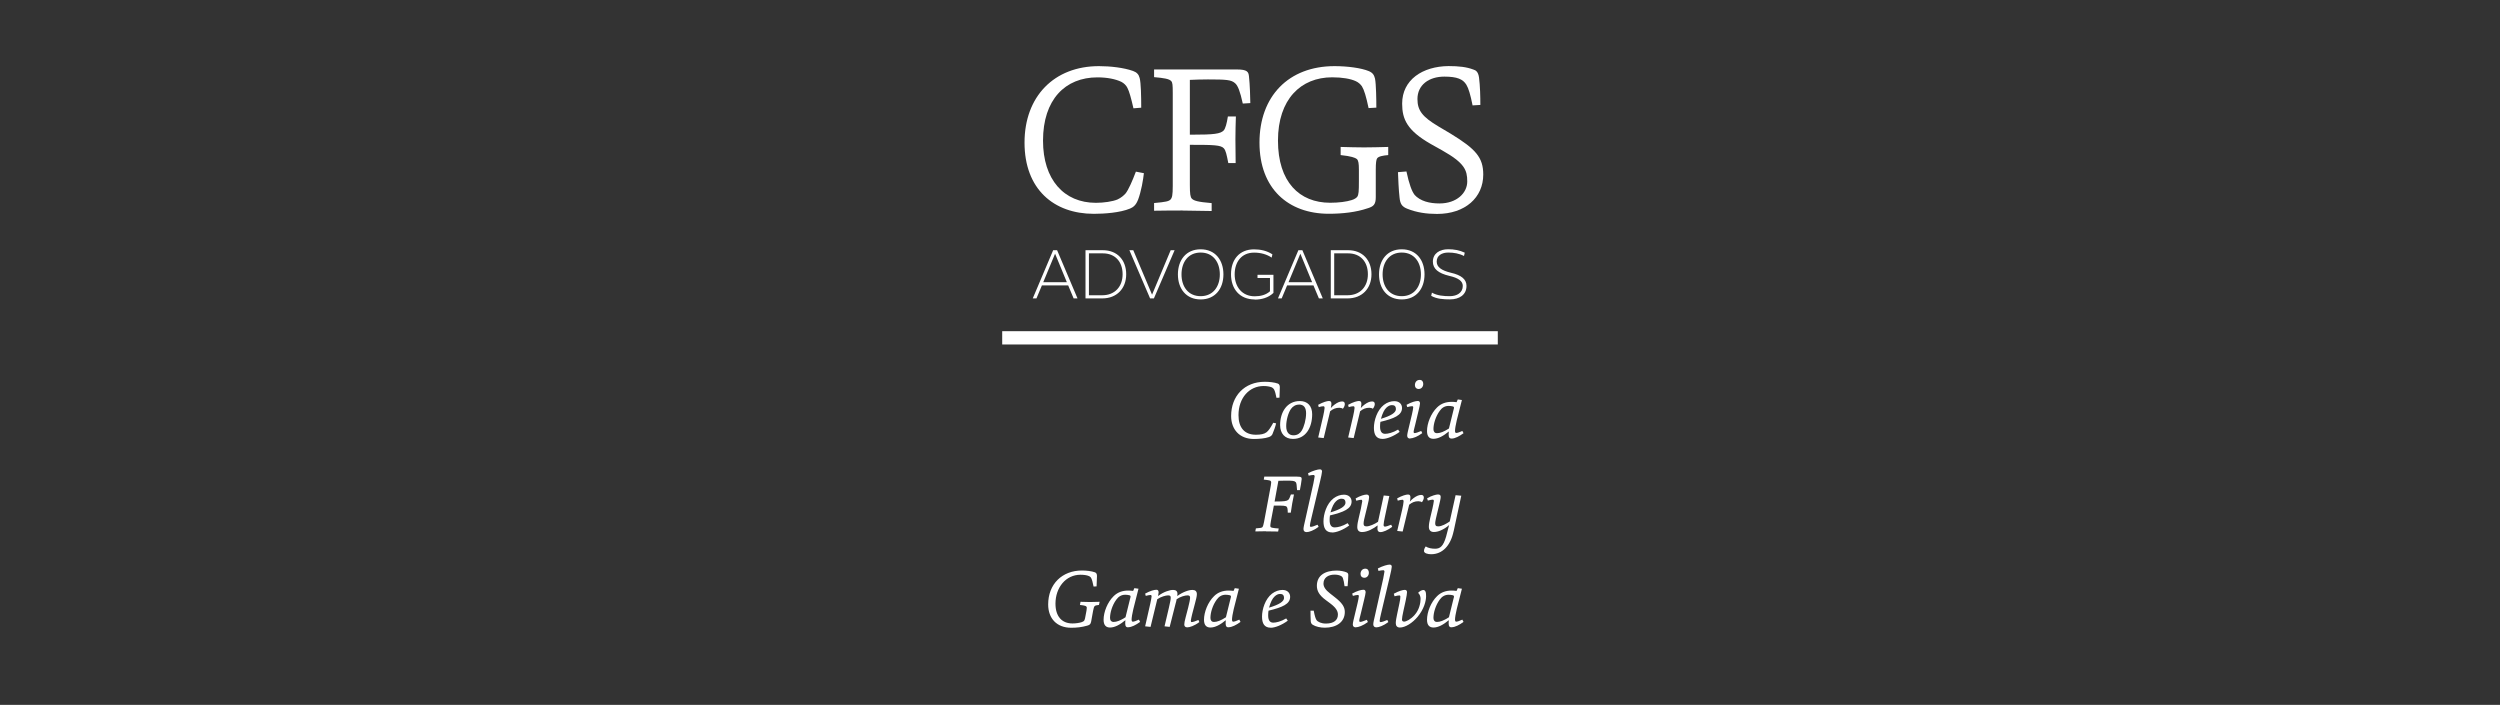 <svg xmlns="http://www.w3.org/2000/svg" width="227" height="64" viewBox="0 0 227 64" fill="none"><rect x="0" y="0" width="227" height="64" fill="#333333" stroke="none"/><path d="M95.627 22.719H95.985L97.838 27.095H97.485L96.99 25.914H94.606L94.111 27.095H93.774L95.627 22.719ZM94.727 25.623H96.869L95.801 23.036L94.727 25.623Z" fill="white"></path><path d="M98.559 22.719H100.143C101.449 22.719 102.259 23.614 102.259 24.904C102.259 26.195 101.406 27.095 100.091 27.095H98.564V22.719H98.559ZM98.875 23.005V26.809H100.085C101.222 26.809 101.933 26.029 101.933 24.899C101.933 23.77 101.259 23.005 100.143 23.005H98.875Z" fill="white"></path><path d="M102.901 22.719L104.607 26.757L106.297 22.719H106.654L104.775 27.095H104.428L102.549 22.719H102.901Z" fill="white"></path><path d="M106.954 24.915C106.954 23.614 107.697 22.636 109.018 22.636C110.339 22.636 111.087 23.609 111.087 24.915C111.087 26.221 110.334 27.189 109.018 27.189C107.702 27.189 106.954 26.216 106.954 24.915ZM110.76 24.915C110.76 23.796 110.144 22.932 109.018 22.932C107.891 22.932 107.281 23.801 107.281 24.915C107.281 26.029 107.891 26.892 109.018 26.892C110.144 26.892 110.76 26.029 110.76 24.915Z" fill="white"></path><path d="M113.918 27.189C112.571 27.189 111.776 26.242 111.776 24.904C111.776 23.567 112.539 22.641 113.866 22.641C114.461 22.641 115.034 22.766 115.534 23.094C115.519 23.135 115.482 23.354 115.466 23.39C114.998 23.078 114.445 22.938 113.871 22.938C112.734 22.938 112.108 23.786 112.108 24.91C112.108 26.034 112.771 26.903 113.929 26.903C114.445 26.903 114.945 26.783 115.313 26.45V25.243H114.182V24.951H115.629V26.596C115.161 27.038 114.555 27.204 113.918 27.204V27.189Z" fill="white"></path><path d="M118.256 22.719L120.109 27.095H119.756L119.261 25.914H116.871L116.377 27.095H116.04L117.893 22.719H118.256ZM116.998 25.623H119.14L118.072 23.036L116.998 25.623Z" fill="white"></path><path d="M120.83 22.719H122.414C123.72 22.719 124.53 23.614 124.53 24.904C124.53 26.195 123.678 27.095 122.362 27.095H120.835V22.719H120.83ZM121.146 23.005V26.809H122.356C123.493 26.809 124.204 26.029 124.204 24.899C124.204 23.77 123.53 23.005 122.414 23.005H121.146Z" fill="white"></path><path d="M125.215 24.915C125.215 23.614 125.957 22.636 127.278 22.636C128.599 22.636 129.347 23.609 129.347 24.915C129.347 26.221 128.594 27.189 127.278 27.189C125.962 27.189 125.215 26.216 125.215 24.915ZM129.02 24.915C129.02 23.796 128.404 22.932 127.278 22.932C126.151 22.932 125.541 23.801 125.541 24.915C125.541 26.029 126.151 26.892 127.278 26.892C128.404 26.892 129.02 26.029 129.02 24.915Z" fill="white"></path><path d="M130.015 26.57C130.499 26.845 131.078 26.892 131.642 26.892C132.279 26.892 132.821 26.59 132.821 25.961C132.821 25.529 132.426 25.238 131.599 25.05C130.584 24.811 130.105 24.395 130.105 23.76C130.105 23.005 130.731 22.631 131.499 22.631C132.021 22.631 132.536 22.719 133 22.943C132.994 22.984 132.947 23.203 132.931 23.245C132.494 23.016 132 22.932 131.505 22.932C130.931 22.932 130.452 23.192 130.452 23.755C130.452 24.238 130.863 24.551 131.736 24.764C132.705 24.983 133.158 25.368 133.158 25.961C133.158 26.778 132.494 27.184 131.668 27.184C131.068 27.184 130.463 27.152 129.952 26.861C129.968 26.83 130.015 26.601 130.02 26.57H130.015Z" fill="white"></path><path d="M103.317 18.176C103.154 18.598 102.912 18.816 102.612 18.936C101.707 19.316 100.27 19.415 99.322 19.415C95.669 19.415 93.027 17.162 93.027 12.952C93.027 8.742 95.727 6.005 99.785 6.005C100.833 6.005 102.043 6.146 102.875 6.442C103.217 6.562 103.401 6.76 103.48 7.082C103.601 7.519 103.623 8.8 103.623 9.778L102.917 9.835C102.717 8.956 102.533 8.279 102.37 7.983C102.27 7.764 102.049 7.545 101.807 7.426C101.301 7.186 100.554 7.025 99.648 7.025C96.722 7.025 94.706 9.039 94.706 12.77C94.706 16.303 96.601 18.416 99.506 18.416C100.233 18.416 101.022 18.296 101.464 18.114C101.807 17.953 102.028 17.755 102.191 17.578C102.454 17.261 102.817 16.438 103.138 15.585L103.865 15.725C103.807 16.282 103.623 17.401 103.322 18.176H103.317Z" fill="white"></path><path d="M107.355 19.113C106.928 19.113 105.618 19.113 104.791 19.134V18.436C105.881 18.338 106.102 18.275 106.265 18.135C106.428 17.973 106.486 17.734 106.486 16.896V8.42C106.486 7.722 106.465 7.483 106.344 7.363C106.181 7.166 105.696 7.082 104.791 7.004V6.307H112.297C113.266 6.307 113.366 6.526 113.408 6.947C113.487 7.644 113.529 8.94 113.529 9.361L112.845 9.403C112.603 8.305 112.403 7.769 112.139 7.551C111.797 7.249 111.371 7.212 109.676 7.212C109.113 7.212 108.444 7.233 108.039 7.254V12.229H108.223C110.239 12.229 110.808 12.151 111.108 11.849C111.271 11.667 111.392 11.209 111.492 10.574H112.218C112.197 11.094 112.176 12.109 112.176 12.65C112.176 13.066 112.197 14.008 112.197 14.804H111.529C111.387 14.086 111.308 13.665 111.123 13.467C110.86 13.171 110.176 13.15 108.239 13.15H108.039V16.803C108.039 17.599 108.081 17.901 108.223 18.041C108.407 18.223 108.749 18.338 110.018 18.442V19.16C109.228 19.139 107.797 19.118 107.355 19.118V19.113Z" fill="white"></path><path d="M124.188 18.91C123.141 19.269 121.909 19.41 120.656 19.41C116.982 19.41 114.361 17.136 114.361 12.947C114.361 8.758 116.982 6.005 121.177 6.005C122.325 6.005 123.599 6.167 124.304 6.463C124.667 6.624 124.767 6.822 124.851 7.14C124.951 7.618 124.972 9.075 124.972 9.773L124.267 9.814C124.046 8.758 123.862 8.159 123.662 7.837C123.541 7.655 123.32 7.457 123.077 7.358C122.635 7.16 121.909 7.02 120.961 7.02C118.114 7.02 116.04 9.013 116.04 12.765C116.04 16.516 117.977 18.41 120.782 18.41C121.567 18.41 122.277 18.312 122.72 18.171C123.004 18.093 123.204 17.932 123.246 17.854C123.367 17.656 123.388 17.396 123.388 16.418V15.418C123.388 14.841 123.346 14.581 123.204 14.44C123.062 14.32 122.677 14.18 121.73 14.081V13.342C122.277 13.363 123.446 13.384 123.851 13.384C124.435 13.384 125.346 13.363 126.051 13.342V14.081C125.546 14.123 125.162 14.201 125.041 14.383C124.962 14.503 124.92 14.784 124.92 15.418V17.911C124.92 18.587 124.699 18.749 124.193 18.91H124.188Z" fill="white"></path><path d="M128.425 17.677C128.968 18.275 129.815 18.473 130.705 18.473C132.279 18.473 133.226 17.515 133.226 16.48C133.226 15.444 132.984 14.804 130.968 13.665L129.899 13.066C127.778 11.849 127.315 10.834 127.315 9.414C127.315 7.238 129.173 6.021 131.531 6C132.442 6 133.168 6.078 133.789 6.317C133.973 6.375 134.216 6.479 134.295 7.036C134.395 7.816 134.416 8.773 134.416 9.528L133.71 9.57C133.51 8.571 133.347 8.035 133.147 7.696C132.842 7.197 132.321 6.957 131.147 6.957C129.736 6.957 128.704 7.717 128.704 8.992C128.704 10.027 129.147 10.61 130.62 11.485L131.731 12.145C134.01 13.54 134.679 14.3 134.679 15.855C134.679 17.932 133.042 19.425 130.484 19.425C129.557 19.425 128.647 19.305 127.762 18.946C127.32 18.764 127.136 18.546 127.078 17.927C126.999 17.266 126.957 16.173 126.936 15.632L127.704 15.569C127.946 16.709 128.21 17.406 128.431 17.666L128.425 17.677Z" fill="white"></path><path d="M136 30.072H91V31.279H136V30.072Z" fill="white"></path><path d="M99.385 55.054C99.338 55.101 99.301 55.215 99.254 55.455L99.08 56.422C99.032 56.693 98.933 56.745 98.727 56.807C98.243 56.948 97.774 57 97.264 57C95.958 57 95.174 56.157 95.174 54.887C95.174 53.025 96.448 51.802 98.238 51.802C98.643 51.802 99.106 51.854 99.412 51.963C99.559 52.015 99.606 52.135 99.606 52.301C99.606 52.509 99.585 52.998 99.569 53.243L99.296 53.259C99.217 52.863 99.164 52.665 99.085 52.499C99.053 52.421 98.959 52.338 98.859 52.301C98.68 52.223 98.406 52.187 98.106 52.187C96.785 52.187 95.837 53.337 95.837 54.815C95.837 55.959 96.406 56.61 97.385 56.61C97.695 56.61 98.001 56.558 98.19 56.501C98.301 56.459 98.396 56.417 98.427 56.376C98.496 56.292 98.538 56.141 98.653 55.449C98.669 55.335 98.68 55.246 98.68 55.194C98.68 55.116 98.653 55.049 98.522 55.007C98.438 54.976 98.28 54.955 98.059 54.929L98.111 54.643C98.322 54.648 98.79 54.664 98.964 54.664C99.201 54.664 99.559 54.648 99.848 54.643L99.785 54.929C99.575 54.945 99.459 54.976 99.38 55.044L99.385 55.054Z" fill="white"></path><path d="M102.443 56.964C102.254 56.964 102.17 56.87 102.17 56.578C102.17 56.526 102.17 56.438 102.185 56.313C101.691 56.724 101.222 56.979 100.791 56.979C100.433 56.979 100.206 56.776 100.206 56.277C100.206 55.574 100.559 54.674 101.122 54.128C101.48 53.774 101.928 53.623 102.443 53.623C102.559 53.623 102.749 53.633 102.891 53.654L103.001 53.404L103.375 53.456L102.907 55.304C102.807 55.715 102.749 56.089 102.749 56.261C102.749 56.402 102.796 56.448 102.865 56.448C102.949 56.448 103.159 56.386 103.412 56.261L103.522 56.469C103.154 56.74 102.749 56.953 102.443 56.953V56.964ZM102.638 54.284C102.649 54.242 102.654 54.18 102.654 54.159C102.654 54.096 102.622 54.076 102.559 54.05C102.475 54.018 102.259 54.003 102.17 54.003C101.828 54.003 101.559 54.164 101.354 54.456C100.985 54.965 100.791 55.632 100.791 56.11C100.791 56.339 100.917 56.474 101.101 56.474C101.401 56.474 101.733 56.344 102.196 56.048L102.633 54.279L102.638 54.284Z" fill="white"></path><path d="M103.98 56.865L104.449 54.799C104.502 54.57 104.559 54.242 104.565 54.148C104.565 54.065 104.528 54.024 104.47 54.024C104.359 54.024 104.202 54.065 104.033 54.107L103.98 53.899C104.433 53.649 104.796 53.55 105.007 53.55C105.123 53.55 105.202 53.618 105.202 53.784C105.191 53.867 105.186 53.956 105.154 54.122C105.396 53.919 105.733 53.758 105.928 53.691C106.196 53.597 106.344 53.566 106.528 53.566C106.754 53.566 106.912 53.664 106.912 53.919C106.912 53.987 106.902 54.06 106.897 54.122C107.149 53.919 107.476 53.769 107.67 53.696C107.934 53.597 108.107 53.566 108.286 53.566C108.528 53.566 108.676 53.691 108.676 53.946C108.676 54.164 108.591 54.45 108.497 54.82L108.255 55.741C108.191 55.99 108.128 56.292 108.128 56.36C108.128 56.443 108.144 56.485 108.207 56.485C108.307 56.485 108.528 56.417 108.818 56.292L108.902 56.485C108.439 56.834 108.018 56.964 107.802 56.964C107.612 56.964 107.533 56.854 107.533 56.703C107.533 56.573 107.57 56.37 107.66 56.037L107.886 55.174C107.986 54.778 108.06 54.44 108.06 54.279C108.06 54.122 108.007 54.06 107.818 54.06C107.607 54.06 107.186 54.169 106.839 54.409C106.823 54.508 106.786 54.679 106.739 54.825L106.207 56.922L105.739 56.87L106.139 55.168C106.223 54.799 106.302 54.45 106.302 54.279C106.302 54.122 106.249 54.06 106.065 54.06C105.854 54.06 105.423 54.175 105.081 54.409L104.47 56.922L103.975 56.87L103.98 56.865Z" fill="white"></path><path d="M111.56 56.964C111.371 56.964 111.287 56.87 111.287 56.578C111.287 56.526 111.287 56.438 111.302 56.313C110.808 56.724 110.339 56.979 109.907 56.979C109.55 56.979 109.323 56.776 109.323 56.277C109.323 55.574 109.676 54.674 110.239 54.128C110.597 53.774 111.044 53.623 111.56 53.623C111.676 53.623 111.866 53.633 112.008 53.654L112.118 53.404L112.492 53.456L112.023 55.304C111.923 55.715 111.866 56.089 111.866 56.261C111.866 56.402 111.913 56.448 111.981 56.448C112.066 56.448 112.276 56.386 112.529 56.261L112.639 56.469C112.271 56.74 111.866 56.953 111.56 56.953V56.964ZM111.755 54.284C111.766 54.242 111.771 54.18 111.771 54.159C111.771 54.096 111.739 54.076 111.676 54.05C111.592 54.018 111.376 54.003 111.287 54.003C110.944 54.003 110.676 54.164 110.471 54.456C110.102 54.965 109.907 55.632 109.907 56.11C109.907 56.339 110.034 56.474 110.218 56.474C110.518 56.474 110.85 56.344 111.313 56.048L111.75 54.279L111.755 54.284Z" fill="white"></path><path d="M115.382 56.995C114.803 56.995 114.592 56.61 114.592 55.99C114.592 55.319 114.882 54.383 115.498 53.904C115.798 53.675 116.14 53.566 116.45 53.566C116.887 53.566 117.145 53.831 117.145 54.195C117.14 54.851 116.44 55.148 115.182 55.449C115.161 55.548 115.15 55.767 115.15 55.881C115.15 56.355 115.329 56.537 115.613 56.537C115.871 56.537 116.308 56.438 116.787 56.152L116.929 56.36C116.371 56.771 115.755 57 115.382 57V56.995ZM116.587 54.284C116.587 54.029 116.456 53.93 116.229 53.93C116.082 53.93 115.903 53.992 115.729 54.164C115.54 54.341 115.376 54.648 115.229 55.174C116.15 54.898 116.592 54.617 116.592 54.284H116.587Z" fill="white"></path><path d="M119.535 56.297C119.661 56.474 119.982 56.62 120.388 56.62C121.14 56.62 121.482 56.282 121.482 55.808C121.482 55.507 121.34 55.205 120.772 54.778L120.388 54.492C119.772 54.044 119.572 53.639 119.572 53.191C119.572 52.223 120.346 51.807 121.372 51.807C121.725 51.807 122.061 51.885 122.262 51.968C122.356 52.005 122.425 52.067 122.425 52.208C122.419 52.478 122.393 52.952 122.362 53.227H122.083C122.046 52.91 121.998 52.665 121.94 52.514C121.909 52.416 121.846 52.338 121.746 52.291C121.614 52.228 121.44 52.176 121.182 52.176C120.582 52.176 120.172 52.468 120.172 52.993C120.172 53.279 120.351 53.566 120.772 53.888L121.177 54.206C121.867 54.736 122.109 55.116 122.109 55.564C122.109 56.49 121.346 56.995 120.288 56.995C119.903 56.995 119.461 56.901 119.193 56.729C119.066 56.646 119.019 56.532 119.014 56.376C118.998 56.141 118.993 55.673 118.993 55.449H119.287C119.372 55.923 119.466 56.194 119.53 56.282L119.535 56.297Z" fill="white"></path><path d="M123.109 56.964C122.951 56.964 122.835 56.886 122.835 56.709C122.835 56.547 122.919 56.214 122.993 55.913L123.267 54.768C123.32 54.544 123.383 54.227 123.383 54.133C123.383 54.055 123.351 54.024 123.272 54.024C123.162 54.024 123.014 54.065 122.841 54.107L122.777 53.899C123.225 53.649 123.593 53.55 123.804 53.55C123.914 53.55 123.999 53.602 123.999 53.784C123.999 53.899 123.935 54.138 123.867 54.44L123.562 55.715C123.493 56.011 123.42 56.24 123.42 56.355C123.42 56.433 123.446 56.469 123.514 56.469C123.614 56.469 123.82 56.396 124.109 56.277L124.204 56.48C123.756 56.813 123.335 56.958 123.109 56.958V56.964ZM123.893 52.462C123.672 52.462 123.535 52.322 123.535 52.109C123.541 51.817 123.725 51.635 123.967 51.635C124.188 51.635 124.293 51.791 124.293 52.005C124.293 52.26 124.12 52.462 123.893 52.462Z" fill="white"></path><path d="M124.983 56.964C124.809 56.964 124.693 56.88 124.693 56.688C124.693 56.526 124.778 56.183 124.841 55.913L125.599 52.52C125.646 52.296 125.699 51.994 125.709 51.901C125.709 51.817 125.657 51.776 125.599 51.776C125.488 51.776 125.32 51.807 125.162 51.838L125.109 51.614C125.578 51.375 125.999 51.266 126.178 51.266C126.304 51.266 126.373 51.333 126.373 51.458C126.373 51.568 126.288 51.968 126.215 52.27C126.167 52.478 125.457 55.455 125.399 55.72C125.32 56.053 125.272 56.282 125.272 56.376C125.272 56.454 125.304 56.485 125.367 56.485C125.462 56.485 125.678 56.417 125.967 56.292L126.062 56.485C125.609 56.823 125.193 56.964 124.972 56.964H124.983Z" fill="white"></path><path d="M126.562 53.909C127.03 53.654 127.378 53.56 127.562 53.56C127.678 53.56 127.757 53.633 127.757 53.763C127.757 53.873 127.72 54.143 127.631 54.559L127.425 55.496C127.346 55.876 127.299 56.105 127.299 56.251C127.299 56.344 127.336 56.443 127.494 56.443C127.683 56.443 128.094 56.24 128.446 55.84C128.878 55.361 128.989 54.731 128.989 54.372C128.989 54.154 128.904 53.956 128.762 53.831C128.925 53.659 129.115 53.571 129.247 53.571C129.331 53.571 129.394 53.633 129.436 53.717C129.483 53.826 129.489 53.992 129.489 54.159C129.478 54.591 129.31 55.293 128.72 56.006C128.241 56.578 127.594 56.979 127.109 56.979C126.867 56.979 126.736 56.834 126.736 56.578C126.736 56.37 126.799 56.058 126.862 55.756L127.067 54.783C127.131 54.508 127.152 54.32 127.152 54.175C127.152 54.096 127.115 54.065 127.073 54.065C126.973 54.065 126.841 54.086 126.625 54.143L126.557 53.914L126.562 53.909Z" fill="white"></path><path d="M131.81 56.964C131.621 56.964 131.536 56.87 131.536 56.578C131.536 56.526 131.536 56.438 131.552 56.313C131.057 56.724 130.589 56.979 130.162 56.979C129.805 56.979 129.573 56.776 129.573 56.277C129.573 55.574 129.926 54.674 130.489 54.128C130.847 53.774 131.294 53.623 131.81 53.623C131.926 53.623 132.115 53.633 132.257 53.654L132.368 53.404L132.742 53.456L132.273 55.304C132.173 55.715 132.115 56.089 132.115 56.261C132.115 56.402 132.163 56.448 132.231 56.448C132.315 56.448 132.526 56.386 132.779 56.261L132.889 56.469C132.521 56.74 132.115 56.953 131.81 56.953V56.964ZM132.005 54.284C132.01 54.242 132.021 54.18 132.021 54.159C132.021 54.096 131.989 54.076 131.926 54.05C131.842 54.018 131.631 54.003 131.536 54.003C131.194 54.003 130.926 54.164 130.72 54.456C130.352 54.965 130.157 55.632 130.157 56.11C130.157 56.339 130.284 56.474 130.468 56.474C130.763 56.474 131.099 56.344 131.563 56.048L131.999 54.279L132.005 54.284Z" fill="white"></path><path d="M115.524 39.443C115.477 39.542 115.366 39.636 115.224 39.683C114.871 39.813 114.308 39.859 113.85 39.859C112.545 39.859 111.787 38.985 111.787 37.773C111.787 35.962 112.992 34.666 114.84 34.666C115.255 34.666 115.729 34.718 116.029 34.828C116.161 34.88 116.208 34.999 116.208 35.166C116.208 35.374 116.192 35.868 116.177 36.108L115.903 36.123C115.834 35.77 115.777 35.551 115.698 35.39C115.666 35.312 115.566 35.213 115.466 35.166C115.287 35.098 115.034 35.051 114.74 35.051C113.424 35.051 112.455 36.139 112.455 37.695C112.455 38.829 112.997 39.474 114.034 39.474C114.471 39.474 114.787 39.412 114.998 39.251C115.177 39.121 115.366 38.834 115.613 38.387L115.871 38.439C115.824 38.673 115.666 39.126 115.529 39.443H115.524Z" fill="white"></path><path d="M117.398 39.854C116.671 39.854 116.235 39.365 116.235 38.595C116.235 37.429 116.85 36.415 118.024 36.415C118.73 36.415 119.145 36.862 119.145 37.612C119.145 38.85 118.545 39.854 117.403 39.854H117.398ZM117.956 36.737C117.635 36.737 117.393 36.894 117.219 37.133C116.977 37.466 116.787 38.148 116.787 38.694C116.787 39.292 117.077 39.526 117.445 39.526C117.814 39.526 118.045 39.339 118.187 39.115C118.408 38.767 118.593 38.096 118.593 37.523C118.593 36.987 118.366 36.732 117.951 36.732L117.956 36.737Z" fill="white"></path><path d="M119.693 39.719L120.146 37.773C120.209 37.508 120.261 37.2 120.272 37.044C120.272 36.919 120.224 36.888 120.161 36.888C120.061 36.888 119.893 36.919 119.74 36.966L119.688 36.758C120.151 36.503 120.503 36.41 120.672 36.41C120.83 36.41 120.893 36.493 120.893 36.664C120.893 36.748 120.867 36.925 120.84 37.05C121.03 36.826 121.335 36.602 121.546 36.519C121.63 36.488 121.74 36.451 121.867 36.451C122.025 36.451 122.109 36.529 122.109 36.691C122.109 36.8 122.062 36.946 121.935 37.117C121.872 37.065 121.735 37.024 121.614 37.024C121.277 37.024 121.025 37.138 120.777 37.341L120.193 39.776L119.698 39.724L119.693 39.719Z" fill="white"></path><path d="M122.414 39.719L122.867 37.773C122.93 37.508 122.983 37.2 122.993 37.044C122.993 36.919 122.946 36.888 122.883 36.888C122.783 36.888 122.614 36.919 122.462 36.966L122.409 36.758C122.872 36.503 123.225 36.41 123.393 36.41C123.551 36.41 123.614 36.493 123.614 36.664C123.614 36.748 123.588 36.925 123.562 37.05C123.751 36.826 124.056 36.602 124.267 36.519C124.351 36.488 124.462 36.451 124.588 36.451C124.746 36.451 124.83 36.529 124.83 36.691C124.83 36.8 124.783 36.946 124.657 37.117C124.593 37.065 124.457 37.024 124.335 37.024C123.999 37.024 123.746 37.138 123.499 37.341L122.914 39.776L122.419 39.724L122.414 39.719Z" fill="white"></path><path d="M125.541 39.854C124.962 39.854 124.751 39.469 124.751 38.85C124.751 38.179 125.041 37.242 125.657 36.763C125.957 36.529 126.299 36.425 126.609 36.425C127.046 36.425 127.304 36.685 127.304 37.05C127.299 37.705 126.599 38.002 125.341 38.304C125.32 38.403 125.309 38.621 125.309 38.736C125.309 39.209 125.488 39.391 125.772 39.391C126.03 39.391 126.467 39.292 126.946 39.006L127.088 39.214C126.53 39.625 125.915 39.854 125.541 39.854ZM126.746 37.138C126.746 36.883 126.615 36.784 126.388 36.784C126.241 36.784 126.062 36.847 125.888 37.013C125.699 37.19 125.536 37.502 125.388 38.028C126.309 37.752 126.752 37.471 126.752 37.138H126.746Z" fill="white"></path><path d="M128.046 39.823C127.889 39.823 127.773 39.745 127.773 39.568C127.773 39.407 127.857 39.074 127.931 38.772L128.204 37.627C128.257 37.403 128.32 37.086 128.32 36.992C128.32 36.914 128.289 36.883 128.21 36.883C128.099 36.883 127.952 36.919 127.778 36.966L127.715 36.758C128.162 36.508 128.531 36.41 128.741 36.41C128.852 36.41 128.936 36.462 128.936 36.639C128.936 36.753 128.873 36.992 128.804 37.294L128.499 38.569C128.431 38.86 128.357 39.095 128.357 39.209C128.357 39.287 128.383 39.324 128.452 39.324C128.552 39.324 128.757 39.256 129.047 39.131L129.141 39.329C128.694 39.662 128.273 39.807 128.046 39.807V39.823ZM128.831 35.322C128.61 35.322 128.473 35.181 128.473 34.968C128.478 34.672 128.662 34.495 128.904 34.495C129.126 34.495 129.231 34.651 129.231 34.864C129.231 35.119 129.057 35.317 128.831 35.317V35.322Z" fill="white"></path><path d="M131.81 39.823C131.621 39.823 131.536 39.729 131.536 39.438C131.536 39.386 131.536 39.297 131.552 39.178C131.057 39.589 130.589 39.844 130.157 39.844C129.799 39.844 129.573 39.646 129.573 39.141C129.573 38.439 129.926 37.539 130.489 36.992C130.847 36.639 131.294 36.488 131.81 36.488C131.926 36.488 132.115 36.493 132.257 36.519L132.368 36.269L132.742 36.321L132.273 38.168C132.173 38.579 132.115 38.959 132.115 39.126C132.115 39.266 132.163 39.313 132.231 39.313C132.315 39.313 132.526 39.251 132.779 39.126L132.889 39.334C132.521 39.605 132.115 39.823 131.81 39.823ZM132.005 37.138C132.015 37.102 132.021 37.039 132.021 37.013C132.021 36.951 131.989 36.93 131.926 36.904C131.842 36.873 131.626 36.857 131.536 36.857C131.194 36.857 130.926 37.018 130.72 37.315C130.352 37.825 130.157 38.491 130.157 38.97C130.157 39.204 130.284 39.334 130.468 39.334C130.768 39.334 131.099 39.204 131.563 38.907L132 37.138H132.005Z" fill="white"></path><path d="M114.95 48.237C114.776 48.237 114.318 48.242 113.982 48.253L114.034 47.977C114.471 47.946 114.566 47.925 114.629 47.863C114.682 47.79 114.729 47.644 114.776 47.384L115.387 44.111C115.403 44.017 115.424 43.861 115.424 43.819C115.424 43.705 115.387 43.648 115.245 43.617C115.145 43.596 114.987 43.57 114.75 43.549L114.797 43.278H117.772C118.172 43.278 118.193 43.351 118.193 43.502C118.193 43.632 118.066 44.335 118.029 44.506H117.772C117.74 44.09 117.735 43.851 117.645 43.773C117.529 43.658 117.393 43.642 116.708 43.642C116.508 43.642 116.229 43.648 116.077 43.658L115.734 45.537H115.798C116.613 45.537 116.829 45.5 116.971 45.391C117.056 45.318 117.129 45.141 117.214 44.897H117.493C117.377 45.438 117.282 45.968 117.203 46.551H116.929C116.924 46.213 116.898 46.093 116.835 46.02C116.75 45.911 116.508 45.906 115.734 45.906H115.666L115.392 47.353C115.361 47.524 115.345 47.691 115.345 47.753C115.345 47.852 115.382 47.894 115.55 47.925C115.682 47.951 115.845 47.972 116.108 47.987L116.056 48.263C115.777 48.258 115.14 48.248 114.961 48.248L114.95 48.237Z" fill="white"></path><path d="M118.645 48.315C118.472 48.315 118.356 48.232 118.356 48.039C118.356 47.878 118.44 47.535 118.503 47.264L119.261 43.871C119.309 43.648 119.361 43.346 119.372 43.252C119.372 43.169 119.319 43.127 119.261 43.127C119.151 43.127 118.982 43.159 118.824 43.19L118.772 42.966C119.24 42.727 119.661 42.617 119.845 42.617C119.972 42.617 120.04 42.685 120.04 42.81C120.04 42.919 119.956 43.32 119.882 43.622C119.835 43.83 119.124 46.806 119.066 47.072C118.987 47.405 118.94 47.634 118.94 47.727C118.94 47.805 118.972 47.837 119.035 47.837C119.13 47.837 119.345 47.769 119.635 47.644L119.73 47.837C119.277 48.175 118.861 48.315 118.645 48.315Z" fill="white"></path><path d="M120.961 48.346C120.382 48.346 120.172 47.961 120.172 47.342C120.172 46.671 120.461 45.734 121.077 45.256C121.372 45.027 121.719 44.917 122.03 44.917C122.467 44.917 122.725 45.183 122.725 45.547C122.714 46.203 122.019 46.499 120.761 46.801C120.735 46.9 120.73 47.118 120.73 47.233C120.73 47.706 120.909 47.889 121.193 47.889C121.451 47.889 121.888 47.79 122.367 47.504L122.509 47.712C121.956 48.123 121.335 48.352 120.961 48.352V48.346ZM122.167 45.636C122.167 45.38 122.035 45.282 121.809 45.282C121.661 45.282 121.482 45.344 121.309 45.516C121.119 45.693 120.956 46 120.809 46.525C121.73 46.249 122.172 45.968 122.172 45.636H122.167Z" fill="white"></path><path d="M125.33 48.315C125.188 48.315 125.072 48.232 125.072 48.024C125.072 47.925 125.072 47.852 125.088 47.706C124.72 47.993 124.172 48.31 123.672 48.31C123.367 48.31 123.241 48.133 123.241 47.852C123.241 47.613 123.304 47.321 123.367 47.056L123.567 46.192C123.62 45.943 123.683 45.609 123.693 45.511C123.693 45.432 123.662 45.38 123.609 45.38C123.556 45.38 123.367 45.396 123.146 45.464L123.093 45.256C123.514 45.006 123.914 44.907 124.088 44.907C124.251 44.907 124.314 45.001 124.314 45.146C124.314 45.276 124.262 45.526 124.183 45.849L123.972 46.713C123.893 47.014 123.814 47.363 123.814 47.524C123.814 47.712 123.862 47.795 124.083 47.795C124.351 47.795 124.809 47.592 125.125 47.379L125.641 44.99L126.151 45.037L125.746 46.947C125.693 47.202 125.63 47.509 125.63 47.66C125.63 47.758 125.667 47.816 125.757 47.816C125.846 47.816 126.094 47.738 126.32 47.644L126.415 47.837C126.009 48.138 125.599 48.315 125.341 48.315H125.33Z" fill="white"></path><path d="M126.867 48.211L127.32 46.265C127.383 46.005 127.436 45.693 127.446 45.537C127.446 45.412 127.399 45.38 127.336 45.38C127.236 45.38 127.073 45.412 126.915 45.459L126.862 45.25C127.325 44.995 127.678 44.902 127.846 44.902C128.004 44.902 128.067 44.985 128.067 45.157C128.067 45.24 128.046 45.422 128.015 45.542C128.204 45.318 128.51 45.094 128.72 45.011C128.804 44.98 128.915 44.938 129.041 44.938C129.199 44.938 129.283 45.016 129.283 45.178C129.283 45.287 129.236 45.432 129.11 45.604C129.047 45.552 128.904 45.511 128.789 45.511C128.452 45.511 128.204 45.625 127.952 45.828L127.362 48.263L126.867 48.211Z" fill="white"></path><path d="M131.989 48.232C131.71 49.564 130.963 50.324 129.947 50.324C129.626 50.324 129.299 50.23 129.299 50.032C129.299 49.892 129.352 49.757 129.457 49.616C129.668 49.762 129.989 49.824 130.31 49.824C130.763 49.824 131.052 49.606 131.305 48.726C131.399 48.398 131.478 48.076 131.578 47.675C131.326 47.899 131.094 48.039 130.826 48.159C130.599 48.263 130.373 48.305 130.194 48.305C129.873 48.305 129.741 48.112 129.741 47.831C129.741 47.608 129.789 47.353 129.857 47.051L130.068 46.161C130.12 45.943 130.183 45.604 130.194 45.495C130.194 45.417 130.162 45.37 130.099 45.37C130.047 45.37 129.862 45.386 129.647 45.453L129.583 45.245C129.999 44.995 130.426 44.897 130.562 44.897C130.736 44.897 130.815 44.964 130.815 45.115C130.815 45.266 130.752 45.526 130.684 45.818L130.489 46.624C130.426 46.874 130.315 47.353 130.315 47.498C130.315 47.706 130.368 47.795 130.594 47.795C130.915 47.795 131.331 47.556 131.636 47.347L132.168 44.964L132.684 45.011L131.994 48.227L131.989 48.232Z" fill="white"></path></svg>